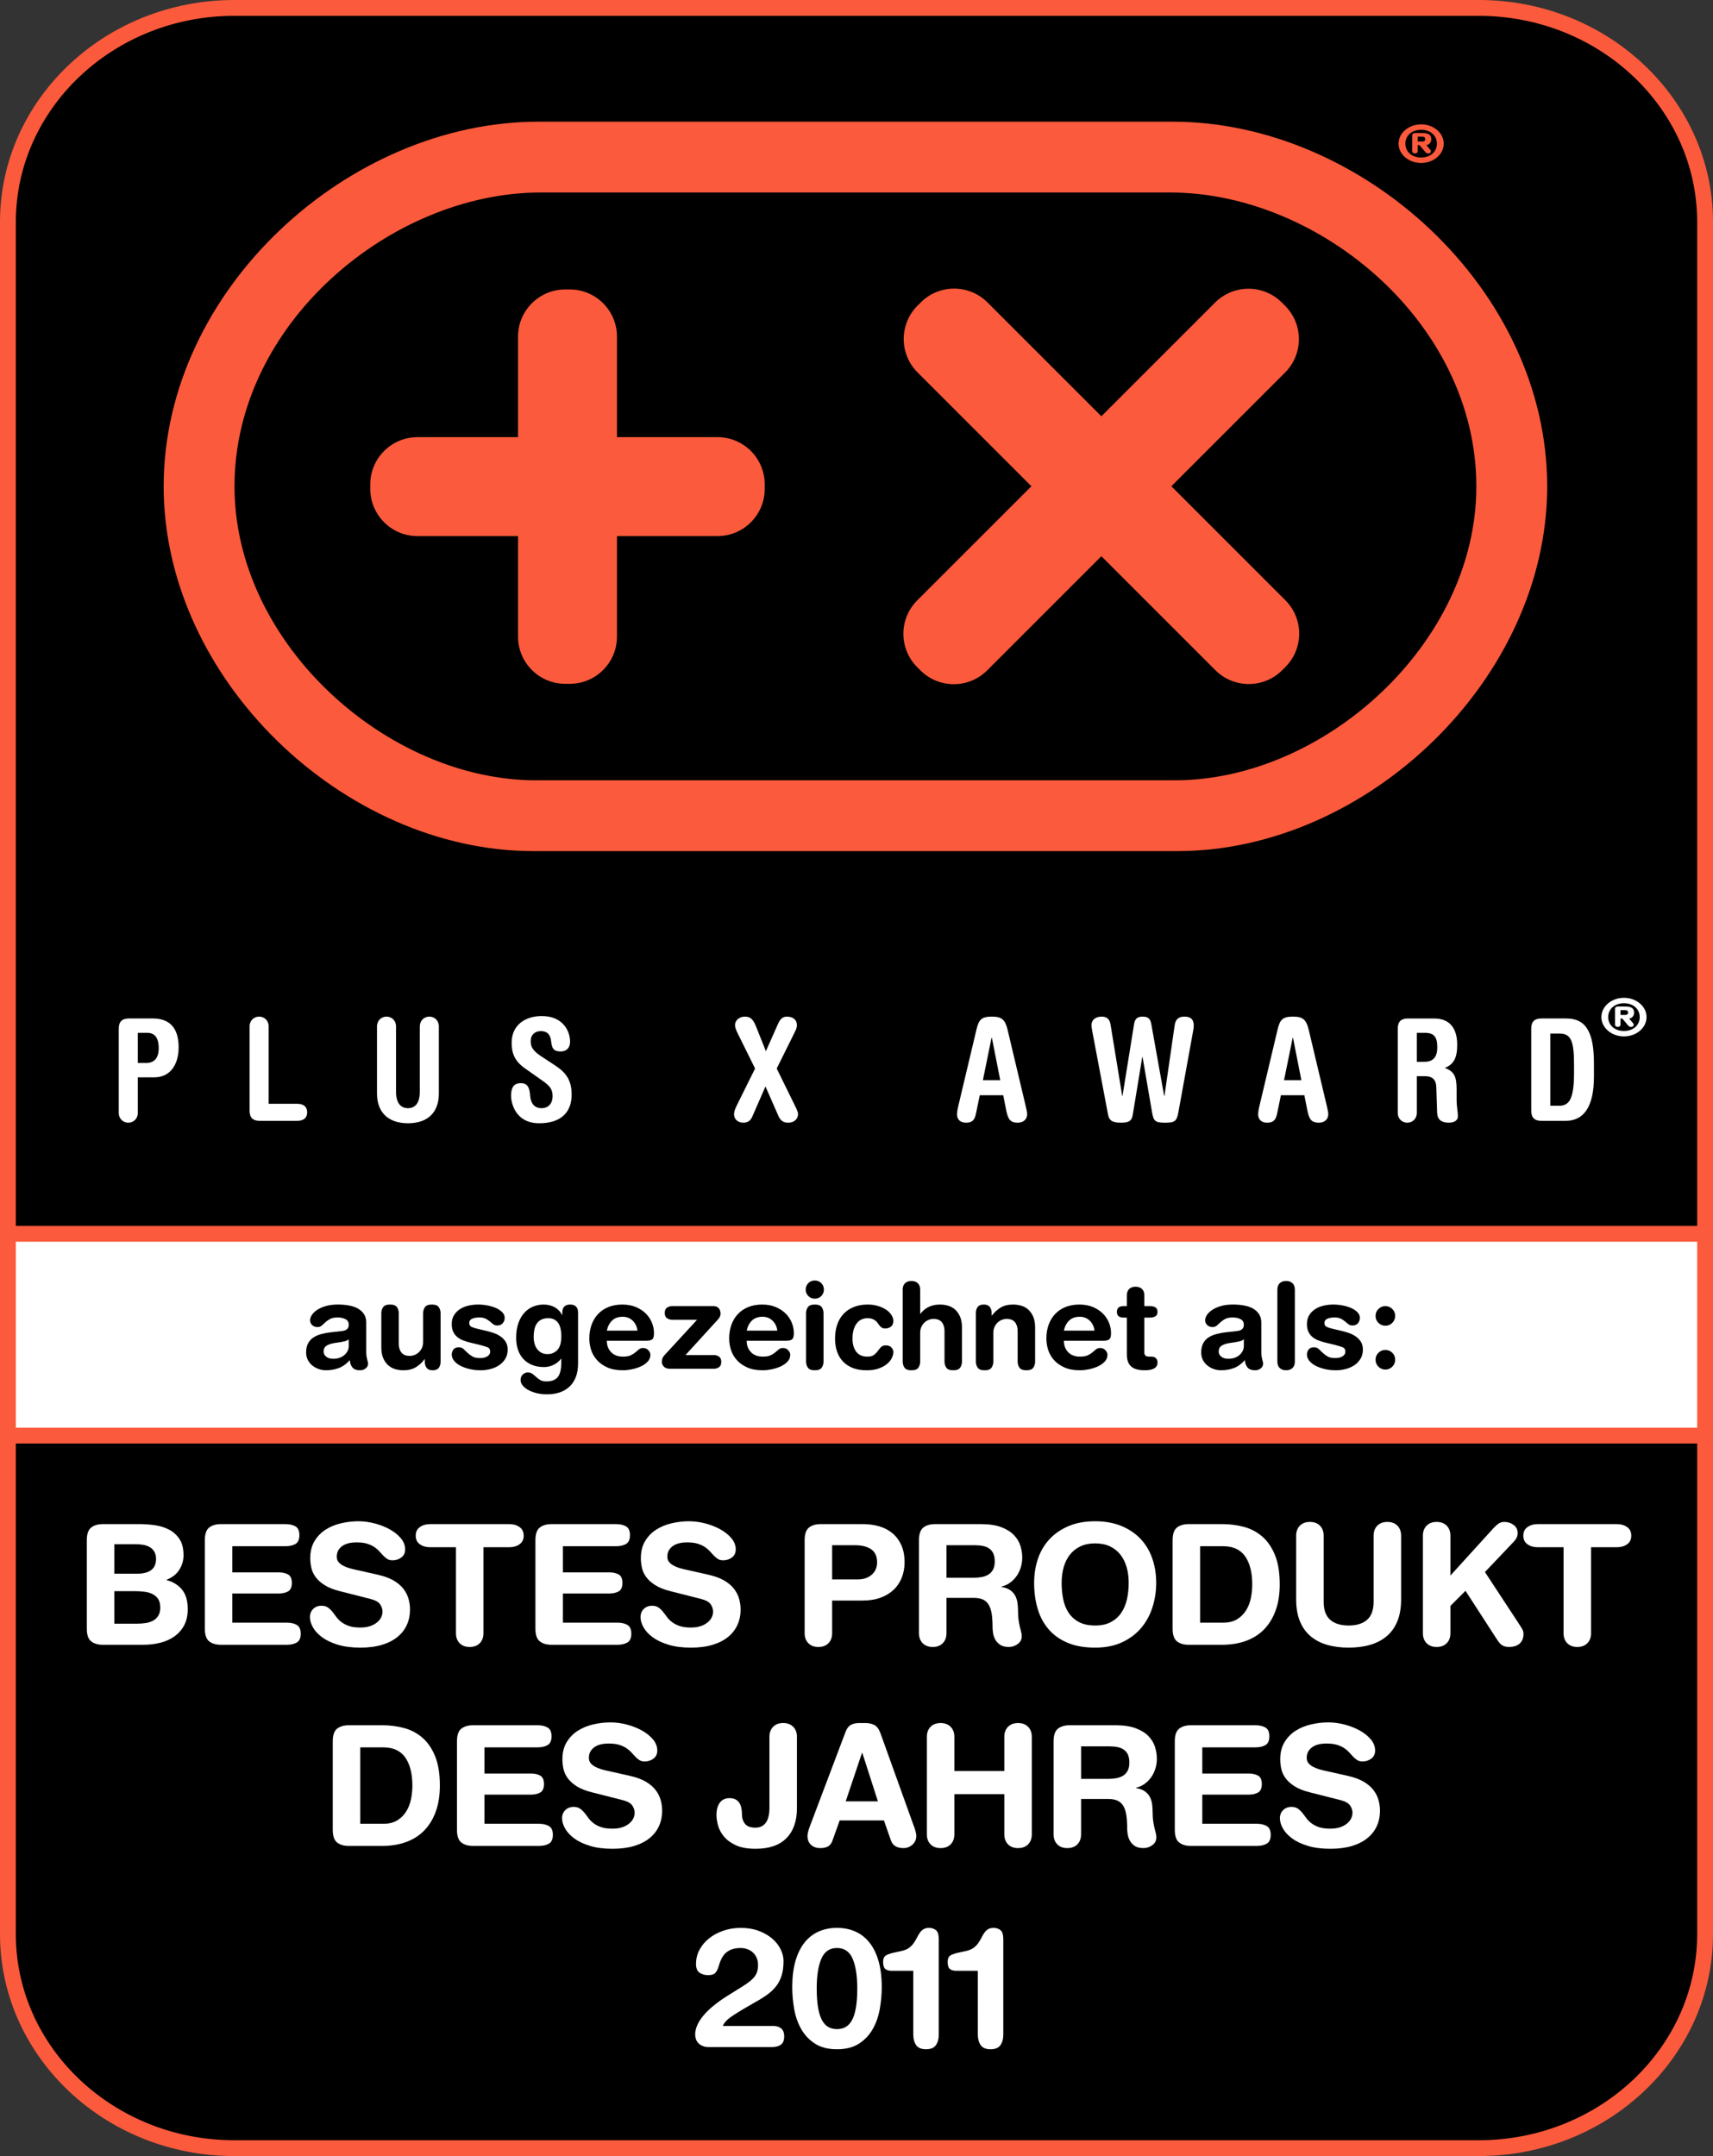 <?xml version="1.0" encoding="utf-8"?>
<!-- Generator: Adobe Illustrator 16.2.1, SVG Export Plug-In . SVG Version: 6.00 Build 0)  -->
<!DOCTYPE svg PUBLIC "-//W3C//DTD SVG 1.1//EN" "http://www.w3.org/Graphics/SVG/1.1/DTD/svg11.dtd">
<svg version="1.1" id="Frame" xmlns="http://www.w3.org/2000/svg" xmlns:xlink="http://www.w3.org/1999/xlink" x="0px" y="0px"
	 width="510.236px" height="642.305px" viewBox="0 0 510.236 642.305" enable-background="new 0 0 510.236 642.305"
	 xml:space="preserve">
<rect x="0" y="0" width="510.236" height="642.305" fill="#333333" stroke="none"/>
<g>
	<g>
		<path id="SVGID_1_" d="M2.36,66.118C2.36,30.904,32.537,2.36,69.76,2.36h370.713c37.228,0,67.405,28.544,67.405,63.758V576.19
			c0,35.213-30.179,63.756-67.405,63.756H69.76c-37.223,0-67.399-28.543-67.399-63.756V66.118L2.36,66.118z"/>
	</g>
</g>
<g>
	<polygon fill="#FFFFFF" points="2.36,367.56 507.878,367.56 507.878,427.67 2.36,427.67 	"/>
</g>
<path fill="#FC5A3C" d="M440.472,0H69.76C31.295,0,0,29.66,0,66.118V576.19c0,36.457,31.294,66.115,69.76,66.115h370.713
	c38.468,0,69.765-29.658,69.765-66.115V66.118C510.237,29.66,478.94,0,440.472,0z M4.719,369.918h500.799v55.396H4.719V369.918z
	 M505.518,576.19c0,33.854-29.179,61.396-65.046,61.396H69.76c-35.864,0-65.042-27.543-65.042-61.396V430.03h500.8L505.518,576.19
	L505.518,576.19z M4.719,365.202V66.118c0-33.856,29.177-61.399,65.042-61.399h370.712c35.867,0,65.046,27.543,65.046,61.399
	v299.083H4.719L4.719,365.202z"/>
<path fill="#FC5A3C" d="M349.295,36.252H160.302c-56.349,0-111.553,49.842-111.553,108.65c0,57.489,53.709,108.649,110.146,108.649
	h191.806c56.348,0,110.146-51.16,110.146-108.649C460.846,86.094,405.642,36.252,349.295,36.252z M349.995,232.454H159.596
	c-44.124,0-89.748-40.613-89.748-87.551c0-48.787,46.941-87.553,91.154-87.553h187.591c44.212,0,91.154,38.766,91.154,87.553
	C439.748,191.841,394.213,232.454,349.995,232.454z"/>
<path fill="#FC5A3C" d="M154.297,100.292c0-7.766,6.298-14.062,14.062-14.062h1.352c7.771,0,14.062,6.297,14.062,14.062v29.94h29.94
	c7.766,0,14.062,6.293,14.062,14.062v1.352c0,7.765-6.297,14.062-14.062,14.062h-29.94v29.941c0,7.765-6.293,14.062-14.062,14.062
	h-1.352c-7.765,0-14.062-6.298-14.062-14.062v-29.941H124.36c-7.771,0-14.067-6.297-14.067-14.062v-1.352
	c0-7.77,6.298-14.062,14.067-14.062h29.937V100.292L154.297,100.292z"/>
<path fill="#FC5A3C" d="M273.298,110.94c-5.488-5.494-5.488-14.396,0-19.891l0.952-0.947c5.489-5.495,14.396-5.495,19.892,0
	l33.911,33.911l33.874-33.874c5.494-5.495,14.4-5.495,19.891,0l0.952,0.947c5.494,5.494,5.494,14.396,0,19.891l-33.874,33.879
	l33.963,33.963c5.494,5.494,5.494,14.396,0,19.891l-0.947,0.952c-5.493,5.489-14.396,5.489-19.892,0l-33.967-33.968l-34.01,34.01
	c-5.488,5.493-14.396,5.493-19.891,0l-0.947-0.948c-5.494-5.493-5.494-14.396,0-19.891l34.01-34.009L273.298,110.94L273.298,110.94z
	"/>
<g>
	<path fill="#FFFFFF" d="M35.375,331.532c0,1.777,1.314,2.926,2.837,2.926c1.528,0,2.837-1.147,2.837-2.926v-10.589h4.914
		c4.96,0,7.245-4.105,7.245-8.936c0-6.098-2.967-8.596-7.709-8.596h-7.073c-2.075,0-3.051,0.929-3.051,3.046V331.532L35.375,331.532
		z M41.05,307.688h2.843c2.117,0,3.386,1.398,3.386,4.575c0,2.665-1.144,4.402-3.683,4.402H41.05V307.688L41.05,307.688z"/>
	<path fill="#FFFFFF" d="M80.023,328.823V305.78c0-1.779-1.313-2.921-2.837-2.921c-1.528,0-2.844,1.142-2.844,2.921v25.073
		c0,2.119,0.977,3.054,3.053,3.054h11.141c2.118,0,2.964-1.103,2.964-2.541c0-1.439-0.846-2.541-2.964-2.541h-8.513V328.823z"/>
	<path fill="#FFFFFF" d="M112.295,325.815c0,5.336,3.136,8.809,9.232,8.809c6.103,0,9.189-3.473,9.189-8.809V305.78
		c0-1.779-1.31-2.921-2.832-2.921c-1.527,0-2.838,1.142-2.838,2.921v19.487c0,3.344-1.397,4.866-3.521,4.866
		c-2.159,0-3.559-1.522-3.559-4.866V305.78c0-1.779-1.31-2.921-2.837-2.921c-1.522,0-2.838,1.142-2.838,2.921v20.035H112.295z"/>
	<path fill="#FFFFFF" d="M161.718,322.047c2.076,1.482,2.88,2.453,2.88,4.527c0,1.951-1.06,3.559-3.303,3.559
		c-2.289,0-3.26-1.69-3.39-3.768c-0.168-2.711-1.018-3.686-2.796-3.686c-2.41,0-2.88,1.82-2.88,3.854c0,1.482,0.934,8.09,8.388,8.09
		c6.521,0,9.655-3.301,9.655-8.555c0-4.449-1.862-6.65-4.955-8.684l-4.194-2.754c-2.796-1.862-3.046-3.13-3.046-4.528
		c0-1.82,1.269-2.926,3.004-2.926c1.612,0,2.796,0.72,3.052,2.838c0.256,2.159,0.596,3.219,2.88,3.219
		c1.611,0,2.796-0.971,2.796-2.88c0-3.135-2.076-7.663-8.43-7.663c-4.83,0-8.978,2.583-8.978,7.96c0,3.094,0.888,5.425,3.854,7.543
		L161.718,322.047L161.718,322.047z"/>
	<path fill="#FFFFFF" d="M219.532,329.163c-0.636,1.314-0.892,2.033-0.892,2.754c0,1.564,1.188,2.541,2.801,2.541
		c1.268,0,2.117-0.596,2.624-1.778l3.938-9.022l3.813,8.684c0.595,1.397,1.396,2.119,2.963,2.119c1.908,0,2.926-1.232,2.926-2.588
		c0-0.423-0.256-1.101-0.511-1.648l-5.843-11.903l5.545-11.183c0.34-0.679,0.47-1.269,0.47-1.779c0-1.565-1.189-2.498-2.968-2.498
		c-1.186,0-1.946,0.594-2.624,2.075l-3.646,8.216l-3.005-7.537c-0.934-2.29-1.909-2.754-3.26-2.754c-1.57,0-2.926,1.017-2.926,2.54
		c0,0.511,0.172,1.147,0.678,2.206l5.294,10.714L219.532,329.163L219.532,329.163z"/>
	<path fill="#FFFFFF" d="M298.822,326.284l0.893,4.486c0.549,2.836,1.355,3.688,3.428,3.688c1.396,0,2.796-0.721,2.796-2.629
		c0-0.465-0.209-1.397-0.423-2.328l-5.378-22.663c-0.721-3.093-1.778-3.979-4.658-3.979c-3.176,0-3.938,0.887-4.662,3.979
		l-5.42,22.831c-0.209,0.851-0.339,1.82-0.339,2.332c0,1.48,0.976,2.457,2.67,2.457c1.819,0,2.582-0.762,2.963-2.672l1.143-5.502
		H298.822L298.822,326.284z M292.766,321.792l2.582-12.664h0.089l2.498,12.664H292.766L292.766,321.792z"/>
	<path fill="#FFFFFF" d="M340.239,314.887h0.083l2.796,16.264c0.465,2.754,0.847,3.307,3.854,3.307c2.922,0,3.516-0.381,4.021-3.094
		l4.323-23.848c0.167-0.845,0.251-1.439,0.251-2.033c0-1.779-0.887-2.624-2.754-2.624c-1.565,0-2.624,0.594-2.921,2.54
		l-3.047,21.094h-0.088l-3.813-21.303c-0.251-1.528-0.804-2.331-2.582-2.331c-1.777,0-2.331,0.803-2.582,2.331l-3.432,21.303h-0.084
		l-3.474-21.261c-0.215-1.398-0.893-2.373-2.63-2.373c-1.944,0-3.047,1.059-3.047,2.498c0,0.511,0.126,1.23,0.298,2.201
		l4.616,24.399c0.297,1.607,1.018,2.5,3.726,2.5c2.373,0,3.307-0.381,3.646-2.332L340.239,314.887L340.239,314.887z"/>
	<path fill="#FFFFFF" d="M388.519,326.284l0.887,4.486c0.554,2.836,1.356,3.688,3.433,3.688c1.397,0,2.796-0.721,2.796-2.629
		c0-0.465-0.213-1.397-0.422-2.328l-5.384-22.663c-0.72-3.093-1.778-3.979-4.657-3.979c-3.178,0-3.938,0.887-4.658,3.979
		l-5.424,22.831c-0.209,0.851-0.335,1.82-0.335,2.332c0,1.48,0.971,2.457,2.666,2.457c1.819,0,2.582-0.762,2.968-2.672l1.143-5.502
		H388.519L388.519,326.284z M382.463,321.792l2.583-12.664h0.083l2.499,12.664H382.463L382.463,321.792z"/>
	<path fill="#FFFFFF" d="M416.338,331.532c0,1.777,1.31,2.926,2.837,2.926c1.522,0,2.838-1.147,2.838-2.926v-10.928h2.457
		c2.201,0,3.26,1.059,3.344,3.176l0.255,7.797c0.084,1.988,1.356,2.881,3.476,2.881c1.902,0,2.707-0.934,2.707-1.821
		c0-1.527-0.382-3.052-0.382-4.746v-3.261c0-3.556-0.506-5.423-3.516-6.478c2.587-1.063,3.688-2.884,3.688-6.906
		c0-4.318-1.737-7.834-6.864-7.834h-7.793c-2.075,0-3.046,0.929-3.046,3.046L416.338,331.532L416.338,331.532z M422.012,307.688
		h2.457c2.707,0,3.641,1.269,3.641,4.319c0,3.302-1.611,4.319-3.896,4.319h-2.201L422.012,307.688L422.012,307.688z"/>
	<path fill="#FFFFFF" d="M461.771,307.897h2.795c3.516,0,4.277,2.587,4.277,9.279v2.457c0,7.875-1.481,9.78-4.444,9.78h-2.628
		V307.897L461.771,307.897z M456.095,330.853c0,2.119,0.976,3.054,3.052,3.054h7.156c5.383,0,8.471-4.064,8.471-13.214v-3.938
		c0-9.237-2.368-13.342-8.215-13.342h-7.412c-2.076,0-3.052,0.929-3.052,3.046V330.853L456.095,330.853z"/>
	<g>
		<path fill="#FFFFFF" d="M483.715,297.253c3.715,0,6.729,2.577,6.729,5.749s-3.015,5.75-6.729,5.75
			c-3.711,0-6.726-2.578-6.726-5.75S480.004,297.253,483.715,297.253z M483.715,307.136c2.729,0,4.694-1.682,4.694-4.134
			c0-2.457-1.965-4.133-4.694-4.133c-2.731,0-4.69,1.676-4.69,4.133C479.024,305.455,480.983,307.136,483.715,307.136z
			 M481.058,300.532c0-0.46,0.39-0.688,0.815-0.688h2.254c1.62,0,2.604,0.414,2.604,1.844c0,1.129-0.841,1.695-1.48,1.742
			l1.229,1.448c0.069,0.074,0.146,0.242,0.146,0.396c0,0.334-0.271,0.641-0.842,0.641c-0.408,0-0.59-0.14-0.909-0.521l-1.658-1.964
			h-0.539v1.783c0,0.474-0.371,0.701-0.804,0.701c-0.428,0-0.816-0.228-0.816-0.701V300.532L481.058,300.532z M482.678,302.362
			h1.306c0.515,0,0.947-0.107,0.947-0.72c0-0.608-0.434-0.729-0.947-0.729h-1.306V302.362z"/>
	</g>
</g>
<g>
	<path fill="#FC5A3C" d="M423.303,37.048c3.716,0,6.729,2.577,6.729,5.75c0,3.172-3.014,5.749-6.729,5.749
		c-3.711,0-6.726-2.577-6.726-5.749C416.578,39.625,419.593,37.048,423.303,37.048z M423.303,46.931
		c2.729,0,4.694-1.681,4.694-4.133c0-2.457-1.965-4.134-4.694-4.134c-2.73,0-4.69,1.677-4.69,4.134
		C418.613,45.25,420.573,46.931,423.303,46.931z M420.647,40.328c0-0.46,0.39-0.688,0.817-0.688h2.252
		c1.621,0,2.604,0.413,2.604,1.844c0,1.128-0.841,1.695-1.48,1.741l1.229,1.449c0.07,0.074,0.146,0.241,0.146,0.395
		c0,0.334-0.271,0.641-0.842,0.641c-0.407,0-0.59-0.139-0.909-0.52l-1.658-1.965h-0.538v1.783c0,0.474-0.372,0.701-0.804,0.701
		c-0.429,0-0.817-0.228-0.817-0.701V40.328L420.647,40.328z M422.268,42.157h1.305c0.517,0,0.947-0.106,0.947-0.72
		c0-0.608-0.432-0.729-0.947-0.729h-1.305V42.157z"/>
</g>
<g>
	<path d="M109.086,402.72c0,0.547,0.032,0.997,0.094,1.354c0.056,0.357,0.115,0.66,0.177,0.91c0.061,0.25,0.12,0.465,0.176,0.641
		c0.061,0.183,0.094,0.377,0.094,0.59c0,0.595-0.242,1.078-0.716,1.445c-0.474,0.365-1.021,0.551-1.639,0.551
		c-1.12,0-1.904-0.301-2.355-0.91c-0.45-0.604-0.69-1.311-0.715-2.12c-1.021,1.144-2.122,1.932-3.297,2.373
		c-1.18,0.44-2.457,0.657-3.836,0.657c-0.734,0-1.454-0.125-2.155-0.375c-0.701-0.246-1.333-0.6-1.891-1.049
		c-0.562-0.451-1.008-1.004-1.337-1.658c-0.335-0.655-0.502-1.397-0.502-2.229c0-1.071,0.189-1.969,0.57-2.692
		c0.382-0.725,0.905-1.31,1.569-1.75c0.664-0.438,1.44-0.775,2.318-1.015c0.877-0.239,1.819-0.418,2.817-0.537l3.172-0.354
		c0.312-0.022,0.604-0.073,0.878-0.145c0.271-0.07,0.512-0.182,0.712-0.32c0.203-0.145,0.361-0.33,0.481-0.553
		c0.116-0.227,0.177-0.529,0.177-0.91c0-0.762-0.324-1.309-0.979-1.641c-0.654-0.33-1.421-0.498-2.299-0.498
		c-0.976,0-1.736,0.148-2.284,0.445c-0.548,0.295-1.013,0.621-1.389,0.979c-0.382,0.357-0.738,0.688-1.073,0.98
		c-0.334,0.301-0.763,0.445-1.281,0.445c-0.669,0-1.203-0.195-1.607-0.586c-0.402-0.396-0.604-0.863-0.604-1.412
		c0-0.519,0.177-1.058,0.534-1.601c0.356-0.547,0.882-1.053,1.588-1.519c0.697-0.465,1.564-0.846,2.601-1.143
		s2.222-0.445,3.549-0.445c1.235,0,2.379,0.103,3.428,0.306c1.045,0.2,1.937,0.521,2.676,0.963c0.733,0.44,1.31,0.998,1.728,1.677
		c0.418,0.678,0.622,1.479,0.622,2.407L109.086,402.72L109.086,402.72z M103.88,398.976c-0.282,0.26-0.654,0.45-1.104,0.571
		c-0.45,0.115-0.831,0.199-1.144,0.246l-1.89,0.287c-1.092,0.168-1.923,0.441-2.494,0.822s-0.858,0.961-0.858,1.746
		c0,0.594,0.256,1.1,0.771,1.514c0.511,0.418,1.217,0.627,2.117,0.627c0.716,0,1.355-0.106,1.928-0.319
		c0.571-0.22,1.054-0.503,1.444-0.859c0.395-0.356,0.696-0.762,0.91-1.213c0.214-0.448,0.319-0.914,0.319-1.388L103.88,398.976
		L103.88,398.976z"/>
	<path d="M131.239,405.608c0,0.783-0.186,1.416-0.553,1.889c-0.371,0.479-0.972,0.715-1.803,0.715c-0.83,0-1.436-0.235-1.802-0.715
		c-0.367-0.473-0.553-1.104-0.553-1.889v-0.68h-0.069c-0.738,0.977-1.603,1.77-2.587,2.373c-0.989,0.609-2.229,0.91-3.729,0.91
		c-0.785,0-1.569-0.105-2.354-0.32c-0.785-0.213-1.485-0.59-2.104-1.123s-1.124-1.234-1.516-2.104
		c-0.395-0.869-0.59-1.97-0.59-3.304v-10.127c0-0.687,0.183-1.295,0.534-1.819c0.357-0.521,1.05-0.783,2.071-0.783
		c1.021,0,1.709,0.264,2.065,0.783c0.358,0.524,0.534,1.135,0.534,1.819v9.097c0,1.067,0.265,1.938,0.785,2.602
		c0.524,0.668,1.355,0.998,2.499,0.998c0.45,0,0.914-0.088,1.393-0.264c0.475-0.183,0.901-0.447,1.282-0.806
		s0.688-0.789,0.929-1.301c0.236-0.511,0.357-1.091,0.357-1.729v-8.597c0-0.687,0.177-1.295,0.534-1.819
		c0.356-0.521,1.045-0.783,2.065-0.783c1.021,0,1.715,0.264,2.071,0.783c0.354,0.524,0.534,1.135,0.534,1.819v14.374H131.239z"/>
	<path d="M134.555,394.442c0-1.068,0.235-1.971,0.715-2.705c0.474-0.738,1.087-1.338,1.834-1.801c0.748-0.465,1.589-0.799,2.518-1
		c0.924-0.203,1.839-0.305,2.744-0.305c0.999,0,1.975,0.096,2.927,0.287c0.947,0.188,1.803,0.455,2.549,0.803
		c0.748,0.344,1.348,0.762,1.803,1.246c0.451,0.486,0.679,1.029,0.679,1.625c0,0.615-0.19,1.154-0.571,1.604
		c-0.381,0.451-0.915,0.678-1.606,0.678c-0.496,0-0.91-0.125-1.23-0.375c-0.319-0.252-0.653-0.524-0.998-0.821
		c-0.344-0.298-0.753-0.57-1.23-0.82c-0.475-0.246-1.119-0.371-1.928-0.371c-0.9,0-1.626,0.132-2.174,0.392
		c-0.548,0.262-0.82,0.666-0.82,1.215c0,0.617,0.265,1.029,0.783,1.244c0.525,0.219,1.189,0.418,1.997,0.606l2.18,0.502
		c0.732,0.162,1.489,0.382,2.266,0.642c0.771,0.26,1.468,0.604,2.085,1.037c0.618,0.426,1.129,0.955,1.533,1.582
		c0.404,0.633,0.607,1.397,0.607,2.305c0,1.068-0.231,1.992-0.695,2.764c-0.465,0.77-1.078,1.416-1.84,1.926
		c-0.763,0.512-1.62,0.893-2.582,1.139c-0.967,0.25-1.938,0.375-2.907,0.375c-1.188,0-2.309-0.125-3.354-0.375
		c-1.05-0.246-1.965-0.58-2.75-0.998c-0.783-0.414-1.401-0.909-1.853-1.477c-0.45-0.572-0.678-1.18-0.678-1.822
		c0-0.569,0.167-1.076,0.501-1.518c0.33-0.438,0.863-0.66,1.603-0.66c0.571,0,1.035,0.168,1.395,0.502
		c0.353,0.334,0.741,0.701,1.155,1.105c0.418,0.404,0.905,0.771,1.463,1.105s1.328,0.502,2.304,0.502
		c0.925,0,1.663-0.183,2.211-0.539c0.543-0.354,0.816-0.81,0.816-1.353c0-0.668-0.265-1.108-0.799-1.323
		c-0.538-0.214-1.268-0.437-2.195-0.679l-3.065-0.748c-0.762-0.188-1.468-0.412-2.122-0.678c-0.655-0.261-1.227-0.604-1.714-1.031
		c-0.487-0.433-0.868-0.946-1.144-1.556C134.689,396.069,134.555,395.325,134.555,394.442z"/>
	<path d="M172.181,406.215c0,1.57-0.231,2.931-0.691,4.082c-0.465,1.156-1.11,2.104-1.928,2.855
		c-0.822,0.748-1.797,1.307-2.926,1.678c-1.129,0.367-2.373,0.553-3.729,0.553c-0.998,0-1.964-0.106-2.902-0.319
		c-0.941-0.219-1.772-0.517-2.498-0.894c-0.725-0.381-1.313-0.836-1.765-1.354c-0.455-0.524-0.679-1.104-0.679-1.752
		c0-0.642,0.214-1.17,0.642-1.582c0.427-0.418,0.929-0.627,1.5-0.627c0.543,0,1.003,0.14,1.369,0.412
		c0.372,0.271,0.739,0.58,1.105,0.924c0.371,0.345,0.784,0.656,1.25,0.931c0.464,0.272,1.062,0.407,1.802,0.407
		c1.593,0,2.734-0.44,3.423-1.317c0.691-0.877,1.035-2.34,1.035-4.39v-1.067h-0.069c-0.479,0.69-1.175,1.276-2.09,1.766
		c-0.915,0.486-1.896,0.732-2.94,0.732c-1.379,0-2.586-0.213-3.621-0.646c-1.031-0.429-1.899-1.021-2.602-1.782
		c-0.701-0.759-1.229-1.679-1.588-2.746c-0.358-1.066-0.534-2.246-0.534-3.529c0-1.689,0.218-3.152,0.659-4.389
		c0.437-1.232,1.035-2.265,1.783-3.086c0.748-0.816,1.616-1.431,2.601-1.835c0.989-0.403,2.029-0.606,3.121-0.606
		c1.286,0,2.405,0.272,3.354,0.82c0.951,0.549,1.668,1.311,2.142,2.284h0.074v-0.646c0-1.641,0.779-2.461,2.35-2.461
		s2.354,0.82,2.354,2.461L172.181,406.215L172.181,406.215z M158.95,398.368c0,0.594,0.078,1.188,0.231,1.783
		c0.152,0.594,0.398,1.137,0.729,1.625c0.334,0.488,0.762,0.877,1.286,1.174c0.521,0.299,1.152,0.447,1.891,0.447
		c1.165,0,2.142-0.41,2.927-1.23c0.784-0.817,1.175-2.156,1.175-4.014c0-1.898-0.339-3.287-1.018-4.156
		c-0.679-0.863-1.621-1.299-2.833-1.299c-0.836,0-1.537,0.145-2.104,0.426c-0.571,0.287-1.026,0.688-1.355,1.199
		c-0.335,0.51-0.57,1.109-0.716,1.797C159.02,396.812,158.95,397.56,158.95,398.368z"/>
	<path d="M180.745,399.403c0,1.379,0.418,2.512,1.263,3.404c0.847,0.891,2.029,1.338,3.549,1.338c0.976,0,1.741-0.131,2.304-0.391
		c0.558-0.26,1.021-0.553,1.389-0.873c0.372-0.32,0.721-0.617,1.056-0.893c0.328-0.273,0.761-0.412,1.28-0.412
		c0.618,0,1.129,0.223,1.532,0.664c0.404,0.436,0.609,0.896,0.609,1.368c0,0.785-0.279,1.468-0.837,2.054
		c-0.562,0.58-1.249,1.059-2.071,1.426c-0.821,0.367-1.704,0.65-2.656,0.84c-0.952,0.188-1.82,0.283-2.604,0.283
		c-1.829,0-3.376-0.277-4.636-0.84c-1.263-0.558-2.294-1.287-3.102-2.191c-0.809-0.902-1.395-1.914-1.751-3.033
		c-0.354-1.115-0.534-2.242-0.534-3.385c0-1.523,0.229-2.902,0.678-4.139c0.45-1.234,1.102-2.301,1.946-3.193
		c0.841-0.891,1.871-1.578,3.083-2.066c1.213-0.486,2.592-0.732,4.139-0.732c1.495,0,2.828,0.246,3.994,0.732
		c1.165,0.488,2.149,1.129,2.963,1.928c0.809,0.795,1.416,1.705,1.834,2.726c0.418,1.024,0.622,2.069,0.622,3.14
		c0,0.905-0.156,1.504-0.479,1.803c-0.32,0.297-0.924,0.445-1.802,0.445h-11.769V399.403z M189.875,396.407
		c-0.144-1.211-0.622-2.205-1.431-2.977c-0.808-0.773-1.792-1.158-2.958-1.158c-1.311,0-2.354,0.367-3.14,1.102
		c-0.784,0.74-1.318,1.746-1.603,3.033H189.875z"/>
	<path d="M207.634,393.161h-7.522c-0.479,0-0.947-0.146-1.411-0.443c-0.465-0.297-0.697-0.825-0.697-1.588
		c0-0.762,0.232-1.291,0.697-1.588c0.464-0.299,0.934-0.446,1.411-0.446h12.377c0.688,0,1.217,0.209,1.584,0.627
		c0.371,0.414,0.553,0.967,0.553,1.657c0,0.283-0.069,0.58-0.214,0.894c-0.14,0.308-0.344,0.595-0.604,0.853l-9.633,10.561h8.56
		c0.479,0,0.947,0.148,1.412,0.445c0.464,0.299,0.69,0.828,0.69,1.584c0,0.762-0.228,1.291-0.69,1.588
		c-0.465,0.299-0.935,0.447-1.412,0.447h-13.27c-0.762,0-1.337-0.209-1.728-0.623c-0.396-0.418-0.59-0.887-0.59-1.412
		c0-0.785,0.228-1.412,0.679-1.891L207.634,393.161z"/>
	<path d="M222.403,399.403c0,1.379,0.418,2.512,1.264,3.404c0.846,0.891,2.029,1.338,3.548,1.338c0.977,0,1.741-0.131,2.305-0.391
		c0.557-0.26,1.021-0.553,1.389-0.873c0.371-0.32,0.72-0.617,1.054-0.893c0.33-0.273,0.763-0.412,1.282-0.412
		c0.617,0,1.128,0.223,1.532,0.664c0.404,0.436,0.607,0.896,0.607,1.368c0,0.785-0.277,1.468-0.836,2.054
		c-0.562,0.58-1.249,1.059-2.07,1.426c-0.822,0.367-1.704,0.65-2.656,0.84c-0.952,0.188-1.82,0.283-2.605,0.283
		c-1.829,0-3.376-0.277-4.635-0.84c-1.264-0.558-2.294-1.287-3.103-2.191c-0.809-0.902-1.395-1.914-1.751-3.033
		c-0.354-1.115-0.534-2.242-0.534-3.385c0-1.523,0.228-2.902,0.679-4.139c0.45-1.234,1.102-2.301,1.945-3.193
		c0.841-0.891,1.872-1.578,3.084-2.066c1.212-0.486,2.592-0.732,4.138-0.732c1.496,0,2.828,0.246,3.994,0.732
		c1.166,0.488,2.15,1.129,2.963,1.928c0.81,0.795,1.417,1.705,1.835,2.726c0.418,1.024,0.622,2.069,0.622,3.14
		c0,0.905-0.158,1.504-0.479,1.803c-0.32,0.297-0.925,0.445-1.803,0.445h-11.769V399.403z M231.533,396.407
		c-0.145-1.211-0.623-2.205-1.431-2.977c-0.81-0.773-1.793-1.158-2.958-1.158c-1.311,0-2.354,0.367-3.141,1.102
		c-0.784,0.74-1.318,1.746-1.603,3.033H231.533z"/>
	<path d="M239.986,384.172c0-0.758,0.26-1.401,0.785-1.924c0.52-0.522,1.16-0.783,1.922-0.783s1.403,0.261,1.928,0.783
		c0.524,0.521,0.785,1.166,0.785,1.924c0,0.763-0.261,1.406-0.785,1.929c-0.523,0.522-1.166,0.782-1.928,0.782
		s-1.402-0.26-1.922-0.782C240.245,385.579,239.986,384.935,239.986,384.172z M240.092,391.235c0-0.686,0.178-1.295,0.534-1.82
		c0.357-0.52,1.045-0.783,2.066-0.783s1.714,0.265,2.071,0.783c0.357,0.525,0.533,1.135,0.533,1.82v14.373
		c0,0.691-0.176,1.295-0.533,1.82c-0.357,0.523-1.05,0.783-2.071,0.783s-1.709-0.26-2.066-0.783
		c-0.356-0.525-0.534-1.129-0.534-1.82V391.235z"/>
	<path d="M248.726,398.793c0-1.494,0.204-2.869,0.622-4.119c0.418-1.243,1.035-2.313,1.854-3.207
		c0.821-0.891,1.844-1.588,3.069-2.084c1.227-0.502,2.633-0.752,4.227-0.752c1.091,0,2.104,0.144,3.032,0.433
		c0.924,0.283,1.728,0.649,2.405,1.104c0.679,0.449,1.208,0.976,1.589,1.568c0.381,0.596,0.571,1.189,0.571,1.781
		c0,0.762-0.237,1.324-0.717,1.695c-0.474,0.367-1.045,0.553-1.709,0.553c-0.407,0-0.732-0.078-0.983-0.232
		c-0.246-0.158-0.47-0.344-0.659-0.57c-0.19-0.229-0.367-0.471-0.534-0.733c-0.167-0.26-0.381-0.502-0.641-0.729
		c-0.266-0.229-0.59-0.418-0.98-0.569c-0.395-0.152-0.899-0.231-1.519-0.231c-0.497,0-1.008,0.094-1.532,0.284s-0.999,0.521-1.426,1
		c-0.429,0.474-0.78,1.104-1.056,1.892c-0.272,0.785-0.407,1.76-0.407,2.92c0,1.645,0.376,2.945,1.124,3.906
		c0.746,0.967,1.834,1.444,3.265,1.444c0.901,0,1.574-0.172,2.011-0.517c0.441-0.344,0.817-0.729,1.124-1.161
		c0.312-0.429,0.627-0.812,0.947-1.156c0.32-0.344,0.827-0.517,1.514-0.517c0.669,0,1.198,0.199,1.589,0.604
		c0.396,0.404,0.59,0.869,0.59,1.396c0,0.565-0.162,1.174-0.482,1.813c-0.32,0.646-0.809,1.229-1.463,1.767
		c-0.654,0.539-1.478,0.975-2.479,1.324c-0.999,0.344-2.16,0.514-3.492,0.514c-1.615,0-3.015-0.23-4.193-0.695
		c-1.175-0.465-2.154-1.115-2.939-1.961c-0.785-0.844-1.37-1.844-1.746-2.994C248.916,401.405,248.726,400.151,248.726,398.793z"/>
	<path d="M268.876,384.209c0-0.854,0.237-1.506,0.711-1.94c0.479-0.44,1.105-0.664,1.892-0.664c0.784,0,1.416,0.224,1.89,0.664
		c0.479,0.437,0.715,1.086,0.715,1.94v7.17h0.07c0.265-0.334,0.571-0.668,0.929-0.998c0.357-0.334,0.771-0.631,1.249-0.893
		c0.475-0.264,1.019-0.469,1.621-0.627c0.608-0.152,1.277-0.23,2.016-0.23c0.784,0,1.569,0.105,2.354,0.324
		c0.784,0.213,1.486,0.586,2.104,1.119c0.618,0.539,1.124,1.244,1.52,2.123c0.391,0.879,0.585,1.975,0.585,3.281v10.129
		c0,0.691-0.176,1.295-0.534,1.82c-0.356,0.523-1.045,0.783-2.065,0.783c-1.026,0-1.715-0.26-2.071-0.783
		c-0.357-0.525-0.534-1.129-0.534-1.82v-9.094c0-1.068-0.26-1.938-0.784-2.605c-0.524-0.664-1.355-0.996-2.499-0.996
		c-0.45,0-0.915,0.088-1.389,0.269c-0.479,0.176-0.905,0.444-1.286,0.803c-0.381,0.354-0.688,0.789-0.924,1.302
		c-0.237,0.51-0.358,1.086-0.358,1.727v8.598c0,0.691-0.176,1.295-0.534,1.82c-0.356,0.523-1.049,0.783-2.069,0.783
		c-1.022,0-1.71-0.26-2.067-0.783c-0.356-0.525-0.534-1.129-0.534-1.82v-21.4H268.876z"/>
	<path d="M290.667,391.235c0-0.783,0.182-1.416,0.554-1.889c0.365-0.475,0.966-0.715,1.802-0.715c0.831,0,1.43,0.24,1.797,0.715
		c0.372,0.473,0.553,1.105,0.553,1.889v0.68h0.074c0.733-0.977,1.598-1.766,2.587-2.373c0.984-0.604,2.229-0.91,3.726-0.91
		c0.785,0,1.568,0.105,2.354,0.324c0.785,0.213,1.486,0.586,2.104,1.119c0.618,0.539,1.124,1.244,1.519,2.123
		c0.392,0.879,0.586,1.975,0.586,3.281v10.129c0,0.691-0.177,1.295-0.534,1.82c-0.357,0.523-1.045,0.783-2.066,0.783
		c-1.026,0-1.713-0.26-2.071-0.783c-0.356-0.525-0.534-1.129-0.534-1.82v-9.094c0-1.068-0.26-1.938-0.784-2.605
		c-0.524-0.664-1.355-0.996-2.498-0.996c-0.45,0-0.914,0.088-1.39,0.269c-0.478,0.176-0.905,0.444-1.286,0.803
		c-0.381,0.354-0.688,0.789-0.924,1.302c-0.237,0.51-0.357,1.086-0.357,1.727v8.598c0,0.691-0.177,1.295-0.533,1.82
		c-0.357,0.523-1.051,0.783-2.071,0.783c-1.022,0-1.709-0.26-2.067-0.783c-0.356-0.525-0.533-1.129-0.533-1.82v-14.375H290.667z"/>
	<path d="M316.884,399.403c0,1.379,0.418,2.512,1.263,3.404c0.846,0.891,2.03,1.338,3.549,1.338c0.976,0,1.741-0.131,2.303-0.391
		c0.559-0.26,1.022-0.553,1.39-0.873c0.372-0.32,0.72-0.617,1.055-0.893c0.33-0.273,0.762-0.412,1.281-0.412
		c0.618,0,1.129,0.223,1.533,0.664c0.402,0.436,0.607,0.896,0.607,1.368c0,0.785-0.278,1.468-0.836,2.054
		c-0.562,0.58-1.25,1.059-2.071,1.426s-1.704,0.65-2.655,0.84c-0.952,0.188-1.821,0.283-2.605,0.283c-1.83,0-3.377-0.277-4.635-0.84
		c-1.264-0.558-2.295-1.287-3.104-2.191c-0.809-0.902-1.394-1.914-1.751-3.033c-0.353-1.115-0.533-2.242-0.533-3.385
		c0-1.523,0.228-2.902,0.678-4.139c0.451-1.234,1.101-2.301,1.946-3.193c0.841-0.891,1.871-1.578,3.084-2.066
		c1.212-0.486,2.591-0.732,4.138-0.732c1.495,0,2.828,0.246,3.994,0.732c1.165,0.488,2.149,1.129,2.963,1.928
		c0.808,0.795,1.416,1.705,1.834,2.726c0.418,1.024,0.622,2.069,0.622,3.14c0,0.905-0.157,1.504-0.479,1.803
		c-0.32,0.297-0.925,0.445-1.802,0.445h-11.769V399.403z M326.013,396.407c-0.145-1.211-0.622-2.205-1.431-2.977
		c-0.809-0.773-1.793-1.158-2.959-1.158c-1.31,0-2.354,0.367-3.139,1.102c-0.785,0.74-1.319,1.746-1.603,3.033H326.013z"/>
	<path d="M335.645,392.522h-0.892c-0.738,0-1.269-0.145-1.589-0.432c-0.319-0.283-0.482-0.711-0.482-1.281
		c0-0.572,0.163-1,0.482-1.287c0.32-0.283,0.851-0.428,1.589-0.428h0.892v-3.172c0-0.859,0.237-1.504,0.711-1.945
		s1.105-0.66,1.89-0.66c0.785,0,1.417,0.219,1.892,0.66c0.479,0.441,0.715,1.086,0.715,1.945v3.172h1.57
		c0.762,0,1.342,0.131,1.746,0.395c0.403,0.262,0.607,0.701,0.607,1.32c0,0.617-0.204,1.059-0.607,1.318
		c-0.404,0.258-0.984,0.395-1.746,0.395h-1.57v10.41c0,0.809,0.451,1.213,1.355,1.213h0.748c0.571,0,1.018,0.156,1.338,0.463
		c0.319,0.312,0.482,0.738,0.482,1.287c0,1.547-1.264,2.316-3.78,2.316c-1.903,0-3.273-0.385-4.104-1.16
		c-0.831-0.771-1.245-1.932-1.245-3.475L335.645,392.522L335.645,392.522z"/>
	<path d="M375.697,402.72c0,0.547,0.027,0.997,0.088,1.354c0.062,0.357,0.121,0.66,0.182,0.91c0.056,0.25,0.115,0.465,0.177,0.641
		c0.061,0.183,0.088,0.377,0.088,0.59c0,0.595-0.236,1.078-0.71,1.445c-0.479,0.365-1.026,0.551-1.645,0.551
		c-1.114,0-1.899-0.301-2.354-0.91c-0.45-0.604-0.688-1.311-0.71-2.12c-1.022,1.144-2.123,1.932-3.302,2.373
		c-1.176,0.44-2.453,0.657-3.832,0.657c-0.738,0-1.458-0.125-2.159-0.375c-0.701-0.246-1.333-0.6-1.891-1.049
		c-0.558-0.451-1.003-1.004-1.337-1.658c-0.336-0.655-0.497-1.397-0.497-2.229c0-1.071,0.189-1.969,0.57-2.692
		c0.376-0.726,0.9-1.31,1.564-1.75c0.669-0.438,1.439-0.775,2.322-1.015c0.878-0.239,1.815-0.418,2.813-0.537l3.177-0.354
		c0.308-0.022,0.6-0.073,0.873-0.145c0.274-0.07,0.512-0.182,0.715-0.32c0.2-0.145,0.362-0.33,0.479-0.553
		c0.121-0.227,0.182-0.529,0.182-0.91c0-0.762-0.33-1.309-0.979-1.641c-0.654-0.33-1.421-0.498-2.304-0.498
		c-0.976,0-1.736,0.148-2.28,0.445c-0.548,0.295-1.013,0.621-1.394,0.979c-0.381,0.358-0.737,0.688-1.067,0.98
		c-0.335,0.301-0.763,0.445-1.286,0.445c-0.664,0-1.198-0.195-1.604-0.586c-0.403-0.396-0.607-0.863-0.607-1.412
		c0-0.519,0.177-1.058,0.534-1.601c0.356-0.547,0.887-1.053,1.588-1.519c0.701-0.465,1.569-0.846,2.604-1.143
		c1.031-0.297,2.216-0.445,3.548-0.445c1.235,0,2.378,0.103,3.424,0.306c1.045,0.2,1.937,0.521,2.675,0.963
		c0.738,0.44,1.313,0.998,1.731,1.677c0.414,0.678,0.623,1.479,0.623,2.407V402.72L375.697,402.72z M370.49,398.976
		c-0.288,0.26-0.654,0.45-1.104,0.571c-0.455,0.115-0.836,0.199-1.144,0.246l-1.891,0.287c-1.096,0.168-1.927,0.441-2.498,0.822
		s-0.854,0.961-0.854,1.746c0,0.594,0.256,1.1,0.767,1.514c0.512,0.418,1.217,0.627,2.123,0.627c0.715,0,1.354-0.106,1.927-0.319
		c0.571-0.22,1.05-0.503,1.444-0.859c0.391-0.356,0.696-0.762,0.91-1.213c0.214-0.448,0.32-0.914,0.32-1.388V398.976z"/>
	<path d="M380.475,384.209c0-0.854,0.237-1.506,0.715-1.94c0.474-0.44,1.105-0.664,1.891-0.664c0.786,0,1.412,0.224,1.891,0.664
		c0.475,0.437,0.711,1.086,0.711,1.94v21.398c0,0.857-0.236,1.504-0.711,1.945c-0.479,0.441-1.104,0.658-1.891,0.658
		c-0.785,0-1.417-0.217-1.891-0.658c-0.478-0.441-0.715-1.088-0.715-1.945V384.209z"/>
	<path d="M389.284,394.442c0-1.068,0.237-1.971,0.717-2.705c0.474-0.738,1.087-1.338,1.834-1.801c0.747-0.465,1.589-0.799,2.518-1
		c0.924-0.203,1.839-0.305,2.744-0.305c0.999,0,1.974,0.096,2.926,0.287c0.947,0.188,1.802,0.455,2.55,0.803
		c0.748,0.344,1.348,0.762,1.802,1.246c0.451,0.486,0.68,1.029,0.68,1.625c0,0.615-0.19,1.154-0.571,1.604
		c-0.381,0.451-0.915,0.678-1.607,0.678c-0.496,0-0.909-0.125-1.229-0.375c-0.32-0.252-0.655-0.524-0.998-0.821
		c-0.344-0.298-0.753-0.57-1.231-0.82c-0.474-0.246-1.118-0.371-1.927-0.371c-0.9,0-1.626,0.132-2.174,0.392
		c-0.548,0.262-0.822,0.666-0.822,1.215c0,0.617,0.266,1.029,0.785,1.244c0.524,0.219,1.189,0.418,1.997,0.606l2.178,0.502
		c0.734,0.162,1.491,0.382,2.268,0.642c0.771,0.26,1.468,0.604,2.085,1.037c0.618,0.426,1.129,0.955,1.533,1.582
		c0.402,0.633,0.607,1.397,0.607,2.305c0,1.068-0.231,1.992-0.697,2.764c-0.464,0.77-1.076,1.416-1.839,1.926
		c-0.762,0.512-1.621,0.893-2.582,1.139c-0.966,0.25-1.937,0.375-2.906,0.375c-1.188,0-2.309-0.125-3.354-0.375
		c-1.05-0.246-1.965-0.58-2.75-0.998c-0.785-0.414-1.402-0.909-1.853-1.477c-0.451-0.572-0.68-1.18-0.68-1.822
		c0-0.569,0.168-1.076,0.502-1.518c0.33-0.438,0.864-0.66,1.604-0.66c0.571,0,1.035,0.168,1.393,0.502
		c0.354,0.334,0.743,0.701,1.157,1.105c0.418,0.404,0.905,0.771,1.463,1.105s1.328,0.502,2.304,0.502
		c0.925,0,1.662-0.183,2.211-0.539c0.543-0.354,0.816-0.81,0.816-1.353c0-0.668-0.265-1.108-0.799-1.323
		c-0.539-0.214-1.268-0.437-2.196-0.679l-3.064-0.748c-0.763-0.188-1.468-0.412-2.122-0.678c-0.655-0.261-1.228-0.604-1.714-1.031
		c-0.488-0.433-0.868-0.946-1.144-1.556C389.42,396.069,389.284,395.325,389.284,394.442z"/>
	<path d="M409.724,392.021c0-0.808,0.283-1.5,0.854-2.065c0.571-0.57,1.26-0.859,2.066-0.859s1.5,0.289,2.071,0.859
		c0.57,0.565,0.854,1.26,0.854,2.065c0,0.81-0.283,1.498-0.854,2.069c-0.571,0.57-1.265,0.854-2.071,0.854s-1.495-0.282-2.066-0.854
		C410.008,393.519,409.724,392.829,409.724,392.021z M409.724,405.073c0-0.809,0.283-1.496,0.854-2.066
		c0.571-0.569,1.26-0.858,2.066-0.858s1.5,0.289,2.071,0.858c0.57,0.57,0.854,1.259,0.854,2.066c0,0.809-0.283,1.5-0.854,2.072
		c-0.571,0.566-1.265,0.854-2.071,0.854s-1.495-0.287-2.066-0.854C410.008,406.573,409.724,405.881,409.724,405.073z"/>
</g>
<g>
	<path fill="#FFFFFF" d="M25.859,458.833c0-1.828,0.432-3.088,1.298-3.77c0.864-0.684,2.029-1.021,3.495-1.021h10.886
		c1.498,0,3.021,0.105,4.567,0.324c1.551,0.213,2.963,0.654,4.245,1.324c1.281,0.664,2.321,1.602,3.121,2.818
		c0.799,1.215,1.197,2.818,1.197,4.82c0,1.527-0.416,2.963-1.247,4.291c-0.833,1.334-2.097,2.332-3.796,2.996v0.102
		c1.899,0.498,3.422,1.439,4.57,2.82c1.149,1.383,1.723,3.32,1.723,5.818c0,1.896-0.356,3.512-1.072,4.844
		c-0.717,1.332-1.682,2.43-2.898,3.297c-1.214,0.863-2.619,1.496-4.217,1.895c-1.599,0.4-3.279,0.6-5.043,0.6H30.652
		c-1.465,0-2.631-0.34-3.495-1.021c-0.866-0.684-1.298-1.939-1.298-3.77V458.833z M34.049,468.819h6.739
		c3.796,0,5.693-1.463,5.693-4.395c0-0.863-0.167-1.578-0.499-2.145c-0.332-0.568-0.773-1.02-1.324-1.354
		c-0.55-0.33-1.182-0.561-1.896-0.695c-0.716-0.137-1.458-0.199-2.223-0.199h-6.49V468.819z M34.049,483.698h6.891
		c0.799,0,1.598-0.055,2.396-0.172c0.802-0.115,1.523-0.344,2.171-0.674c0.65-0.334,1.186-0.816,1.601-1.449
		c0.416-0.631,0.625-1.467,0.625-2.498c0-1.096-0.218-1.965-0.65-2.596c-0.432-0.631-1.018-1.123-1.747-1.473
		c-0.733-0.348-1.564-0.576-2.499-0.672c-0.934-0.105-1.896-0.154-2.896-0.154h-5.892L34.049,483.698L34.049,483.698z"/>
	<path fill="#FFFFFF" d="M61.012,458.833c0-1.828,0.432-3.088,1.296-3.77c0.865-0.684,2.028-1.021,3.497-1.021h19.223
		c1.2,0,2.188,0.223,2.972,0.672c0.783,0.451,1.175,1.324,1.175,2.619c0,1.301-0.392,2.174-1.175,2.625
		c-0.782,0.449-1.771,0.674-2.972,0.674H69.2v7.787h13.881c1.063,0,1.975,0.209,2.723,0.627c0.746,0.414,1.123,1.254,1.123,2.521
		c0,1.264-0.377,2.104-1.123,2.521c-0.748,0.414-1.658,0.623-2.723,0.623H69.2v8.689h16.229c1.197,0,2.188,0.223,2.97,0.674
		c0.782,0.449,1.175,1.322,1.175,2.619c0,1.301-0.393,2.174-1.175,2.623c-0.78,0.449-1.771,0.674-2.97,0.674H65.805
		c-1.468,0-2.632-0.34-3.497-1.021c-0.864-0.684-1.296-1.941-1.296-3.771V458.833z"/>
	<path fill="#FFFFFF" d="M112.743,469.17c1.862,0.436,3.401,1.014,4.616,1.746c1.217,0.734,2.174,1.566,2.872,2.494
		c0.699,0.934,1.19,1.924,1.475,2.973c0.281,1.049,0.423,2.09,0.423,3.121c0,1.631-0.307,3.139-0.924,4.521
		c-0.616,1.383-1.54,2.582-2.771,3.594c-1.233,1.018-2.771,1.807-4.619,2.373c-1.849,0.564-4.003,0.85-6.467,0.85
		c-2.599,0-4.845-0.293-6.74-0.873c-1.899-0.584-3.456-1.324-4.67-2.225c-1.215-0.896-2.12-1.881-2.723-2.943
		c-0.599-1.064-0.897-2.082-0.897-3.047c0-0.998,0.325-1.816,0.976-2.447c0.647-0.633,1.473-0.947,2.472-0.947
		c0.73,0,1.34,0.158,1.821,0.473c0.48,0.316,0.922,0.715,1.321,1.199c0.399,0.482,0.801,1.008,1.2,1.574
		c0.398,0.566,0.906,1.092,1.521,1.568c0.617,0.484,1.375,0.883,2.273,1.203c0.897,0.316,2.048,0.475,3.445,0.475
		c1.065,0,2.004-0.135,2.82-0.4c0.815-0.27,1.505-0.627,2.071-1.076c0.567-0.447,0.989-0.953,1.272-1.52s0.428-1.152,0.428-1.75
		c0-0.73-0.234-1.449-0.701-2.146c-0.465-0.701-1.398-1.229-2.796-1.598l-9.237-2.35c-1.864-0.465-3.372-1.062-4.519-1.797
		c-1.149-0.729-2.039-1.527-2.671-2.396c-0.635-0.863-1.06-1.779-1.274-2.744c-0.216-0.967-0.325-1.934-0.325-2.898
		c0-1.998,0.425-3.689,1.275-5.09c0.847-1.396,1.945-2.531,3.295-3.395c1.349-0.869,2.877-1.5,4.593-1.9
		c1.716-0.396,3.438-0.6,5.169-0.6c1.599,0,3.222,0.219,4.869,0.65c1.646,0.432,3.146,1.021,4.493,1.77
		c1.35,0.752,2.445,1.635,3.295,2.648c0.85,1.016,1.272,2.121,1.272,3.32c0,1.035-0.374,1.834-1.124,2.395
		c-0.747,0.566-1.62,0.852-2.619,0.852c-0.635,0-1.156-0.131-1.574-0.4c-0.416-0.264-0.814-0.598-1.198-0.998
		c-0.383-0.398-0.772-0.822-1.173-1.271c-0.399-0.451-0.892-0.873-1.475-1.273c-0.58-0.396-1.295-0.732-2.146-0.998
		c-0.85-0.27-1.906-0.398-3.172-0.398c-1.896,0-3.353,0.391-4.37,1.172c-1.015,0.783-1.521,1.805-1.521,3.074
		c0,0.631,0.165,1.154,0.499,1.566c0.332,0.418,0.772,0.775,1.322,1.074c0.549,0.301,1.147,0.553,1.798,0.752
		c0.651,0.199,1.306,0.367,1.975,0.496L112.743,469.17z"/>
	<path fill="#FFFFFF" d="M135.811,460.928h-7.739c-1.166,0-2.164-0.289-2.998-0.873c-0.831-0.58-1.247-1.438-1.247-2.566
		c0-1.133,0.416-1.992,1.247-2.572c0.834-0.582,1.832-0.873,2.998-0.873h23.669c1.165,0,2.164,0.291,2.995,0.873
		c0.831,0.58,1.249,1.439,1.249,2.572c0,1.129-0.418,1.986-1.249,2.566c-0.831,0.584-1.83,0.873-2.995,0.873h-7.742v25.617
		c0,1.234-0.367,2.227-1.096,2.973c-0.734,0.746-1.732,1.123-2.996,1.123c-1.268,0-2.266-0.377-2.997-1.123
		c-0.73-0.746-1.099-1.736-1.099-2.973V460.928L135.811,460.928z"/>
	<path fill="#FFFFFF" d="M159.48,458.833c0-1.828,0.432-3.088,1.298-3.77c0.864-0.684,2.029-1.021,3.495-1.021h19.224
		c1.198,0,2.188,0.223,2.974,0.672c0.779,0.451,1.173,1.324,1.173,2.619c0,1.301-0.394,2.174-1.173,2.625
		c-0.785,0.449-1.774,0.674-2.974,0.674H167.67v7.787h13.883c1.062,0,1.971,0.209,2.722,0.627c0.747,0.414,1.123,1.254,1.123,2.521
		c0,1.264-0.376,2.104-1.123,2.521c-0.751,0.414-1.658,0.623-2.722,0.623H167.67v8.689h16.228c1.198,0,2.189,0.223,2.973,0.674
		c0.78,0.449,1.173,1.322,1.173,2.619c0,1.301-0.393,2.174-1.173,2.623c-0.782,0.449-1.773,0.674-2.973,0.674h-19.623
		c-1.466,0-2.631-0.34-3.495-1.021c-0.866-0.684-1.298-1.941-1.298-3.771L159.48,458.833L159.48,458.833z"/>
	<path fill="#FFFFFF" d="M211.213,469.17c1.862,0.436,3.401,1.014,4.616,1.746c1.217,0.734,2.173,1.566,2.872,2.494
		c0.699,0.934,1.191,1.924,1.475,2.973c0.281,1.049,0.424,2.09,0.424,3.121c0,1.631-0.308,3.139-0.926,4.521
		c-0.614,1.383-1.539,2.582-2.77,3.594c-1.233,1.018-2.771,1.807-4.619,2.373c-1.848,0.564-4.003,0.85-6.467,0.85
		c-2.599,0-4.844-0.293-6.741-0.873c-1.898-0.584-3.455-1.324-4.669-2.225c-1.215-0.896-2.12-1.881-2.722-2.943
		c-0.601-1.064-0.898-2.082-0.898-3.047c0-0.998,0.324-1.816,0.976-2.447c0.647-0.633,1.473-0.947,2.471-0.947
		c0.73,0,1.34,0.158,1.823,0.473c0.479,0.316,0.922,0.715,1.32,1.199c0.399,0.482,0.802,1.008,1.2,1.574
		c0.399,0.566,0.905,1.092,1.521,1.568c0.617,0.484,1.375,0.883,2.272,1.203c0.899,0.316,2.049,0.475,3.446,0.475
		c1.064,0,2.004-0.135,2.821-0.4c0.814-0.27,1.505-0.627,2.07-1.076c0.566-0.447,0.989-0.953,1.272-1.52s0.428-1.152,0.428-1.75
		c0-0.73-0.235-1.449-0.701-2.146c-0.465-0.701-1.397-1.229-2.796-1.598l-9.237-2.35c-1.864-0.465-3.371-1.062-4.519-1.797
		c-1.149-0.729-2.039-1.527-2.671-2.396c-0.634-0.863-1.06-1.779-1.274-2.744c-0.216-0.967-0.324-1.934-0.324-2.898
		c0-1.998,0.425-3.689,1.273-5.09c0.848-1.396,1.946-2.531,3.295-3.395c1.351-0.869,2.877-1.5,4.594-1.9
		c1.717-0.396,3.438-0.6,5.169-0.6c1.598,0,3.222,0.219,4.869,0.65c1.646,0.432,3.145,1.021,4.493,1.77
		c1.35,0.752,2.445,1.635,3.295,2.648c0.851,1.016,1.272,2.121,1.272,3.32c0,1.035-0.374,1.834-1.124,2.395
		c-0.748,0.566-1.621,0.852-2.619,0.852c-0.634,0-1.156-0.131-1.574-0.4c-0.416-0.264-0.814-0.598-1.198-0.998
		c-0.383-0.398-0.772-0.822-1.173-1.271c-0.398-0.451-0.892-0.873-1.475-1.273c-0.58-0.396-1.296-0.732-2.146-0.998
		c-0.85-0.27-1.905-0.398-3.172-0.398c-1.896,0-3.354,0.391-4.37,1.172c-1.015,0.783-1.521,1.805-1.521,3.074
		c0,0.631,0.164,1.154,0.499,1.566c0.332,0.418,0.772,0.775,1.323,1.074c0.548,0.301,1.146,0.553,1.797,0.752
		c0.649,0.199,1.306,0.367,1.975,0.496L211.213,469.17z"/>
	<path fill="#FFFFFF" d="M239.672,458.833c0-1.828,0.433-3.088,1.301-3.77c0.863-0.684,2.029-1.021,3.492-1.021h12.534
		c1.732,0,3.347,0.213,4.844,0.646c1.498,0.438,2.814,1.117,3.945,2.049c1.131,0.934,2.022,2.117,2.673,3.547
		c0.647,1.432,0.972,3.145,0.972,5.143c0,1.629-0.274,3.148-0.822,4.545c-0.548,1.398-1.356,2.605-2.422,3.619
		c-1.066,1.016-2.371,1.807-3.92,2.373s-3.32,0.85-5.319,0.85h-9.087v9.734c0,1.234-0.366,2.225-1.098,2.973
		c-0.734,0.746-1.732,1.123-2.996,1.123c-1.269,0-2.267-0.377-2.995-1.123c-0.733-0.748-1.102-1.738-1.102-2.973V458.833z
		 M247.862,470.518h7.64c1.665,0,3.037-0.459,4.119-1.375c1.082-0.912,1.624-2.152,1.624-3.719c0-1.799-0.59-3.094-1.773-3.895
		c-1.181-0.799-2.786-1.199-4.816-1.199h-6.792L247.862,470.518L247.862,470.518z"/>
	<path fill="#FFFFFF" d="M273.728,458.833c0-1.828,0.432-3.088,1.298-3.77c0.866-0.684,2.029-1.021,3.494-1.021h13.633
		c2.429,0,4.442,0.297,6.042,0.896c1.599,0.6,2.863,1.385,3.795,2.352c0.932,0.965,1.581,2.037,1.948,3.217
		c0.366,1.186,0.548,2.355,0.548,3.521c0,0.965-0.142,1.922-0.423,2.869c-0.283,0.951-0.692,1.807-1.226,2.572
		c-0.532,0.768-1.181,1.432-1.946,1.996c-0.767,0.566-1.63,0.967-2.596,1.197v0.104c1.029,0.166,1.87,0.467,2.521,0.896
		c0.65,0.432,1.156,0.975,1.523,1.625c0.363,0.645,0.604,1.379,0.725,2.197c0.116,0.812,0.172,1.672,0.172,2.568
		c0,1.035,0.061,1.922,0.176,2.674c0.116,0.748,0.242,1.398,0.374,1.945c0.133,0.549,0.258,1.041,0.374,1.473
		s0.178,0.869,0.178,1.301c0,0.967-0.399,1.736-1.198,2.322c-0.799,0.58-1.683,0.873-2.647,0.873c-1.133,0-2.021-0.232-2.67-0.701
		c-0.65-0.465-1.134-1.012-1.449-1.645c-0.315-0.637-0.516-1.277-0.6-1.922c-0.083-0.65-0.125-1.156-0.125-1.523
		c0-1.564-0.084-2.908-0.251-4.021c-0.167-1.115-0.464-2.029-0.896-2.746c-0.434-0.715-1.008-1.238-1.723-1.574
		c-0.718-0.33-1.641-0.496-2.772-0.496h-8.09v10.533c0,1.234-0.367,2.225-1.097,2.973c-0.733,0.746-1.731,1.123-2.997,1.123
		s-2.265-0.377-2.996-1.123c-0.731-0.748-1.098-1.736-1.098-2.973V458.833L273.728,458.833z M281.915,470.016h8.189
		c0.764,0,1.522-0.062,2.272-0.197c0.748-0.133,1.412-0.371,1.997-0.727c0.58-0.348,1.05-0.84,1.397-1.473
		c0.349-0.631,0.524-1.449,0.524-2.447c0-0.961-0.145-1.756-0.425-2.369c-0.284-0.615-0.683-1.107-1.201-1.477
		c-0.516-0.361-1.138-0.621-1.871-0.77c-0.73-0.15-1.547-0.229-2.446-0.229h-8.438L281.915,470.016L281.915,470.016z"/>
	<path fill="#FFFFFF" d="M308.031,471.567c0-2.633,0.394-5.07,1.173-7.318c0.782-2.244,1.947-4.184,3.496-5.814
		c1.547-1.631,3.446-2.91,5.694-3.846c2.245-0.934,4.849-1.396,7.812-1.396c2.931,0,5.526,0.465,7.793,1.396
		c2.263,0.936,4.169,2.215,5.718,3.846c1.546,1.633,2.712,3.57,3.492,5.814c0.784,2.248,1.175,4.686,1.175,7.318
		c0,2.527-0.374,4.961-1.124,7.287c-0.747,2.332-1.871,4.379-3.371,6.145c-1.496,1.764-3.386,3.182-5.666,4.244
		c-2.28,1.064-4.951,1.598-8.017,1.598c-3.228,0-5.99-0.492-8.287-1.473c-2.297-0.984-4.178-2.34-5.644-4.072
		c-1.465-1.727-2.538-3.766-3.221-6.115C308.372,476.834,308.031,474.293,308.031,471.567z M316.221,471.567
		c0,1.729,0.158,3.363,0.474,4.891c0.316,1.533,0.857,2.875,1.623,4.021c0.765,1.148,1.791,2.062,3.072,2.746
		c1.279,0.682,2.887,1.025,4.815,1.025c1.866,0,3.431-0.344,4.695-1.025c1.263-0.684,2.289-1.598,3.069-2.746
		c0.782-1.146,1.349-2.488,1.7-4.021c0.348-1.527,0.523-3.162,0.523-4.891c0-1.732-0.209-3.314-0.627-4.746
		c-0.416-1.43-1.04-2.67-1.872-3.719c-0.831-1.051-1.871-1.863-3.12-2.447c-1.25-0.582-2.703-0.875-4.37-0.875
		c-1.663,0-3.12,0.293-4.367,0.875c-1.247,0.584-2.289,1.396-3.121,2.447c-0.833,1.049-1.456,2.289-1.874,3.719
		C316.428,468.252,316.221,469.834,316.221,471.567z"/>
	<path fill="#FFFFFF" d="M349.278,458.833c0-1.828,0.434-3.088,1.296-3.77c0.866-0.684,2.029-1.021,3.497-1.021h9.985
		c2.23,0,4.379,0.273,6.44,0.82c2.064,0.549,3.888,1.51,5.469,2.871c1.582,1.365,2.848,3.205,3.797,5.518
		c0.947,2.316,1.421,5.238,1.421,8.764c0,2.865-0.39,5.4-1.172,7.615c-0.783,2.215-1.907,4.096-3.37,5.645
		c-1.467,1.547-3.271,2.723-5.419,3.52c-2.146,0.799-4.584,1.197-7.314,1.197h-9.837c-1.468,0-2.631-0.34-3.497-1.021
		c-0.862-0.684-1.296-1.939-1.296-3.77V458.833L349.278,458.833z M357.467,483.401h6.892c1.63,0,2.995-0.334,4.094-0.998
		c1.1-0.664,1.99-1.543,2.674-2.625c0.68-1.082,1.162-2.293,1.445-3.645c0.281-1.348,0.425-2.723,0.425-4.119
		c0-3.525-0.7-6.307-2.099-8.338c-1.398-2.029-3.595-3.045-6.591-3.045h-6.84V483.401z"/>
	<path fill="#FFFFFF" d="M386.078,457.487c0-1.236,0.364-2.225,1.097-2.973s1.731-1.123,2.995-1.123
		c1.269,0,2.267,0.375,2.997,1.123c0.731,0.748,1.1,1.736,1.1,2.973v19.672c0,2.461,0.649,4.26,1.945,5.393
		c1.301,1.133,3.131,1.699,5.493,1.699c2.364,0,4.194-0.566,5.494-1.699c1.296-1.133,1.946-2.932,1.946-5.393v-19.672
		c0-1.236,0.366-2.225,1.098-2.973c0.732-0.748,1.73-1.123,2.998-1.123c1.265,0,2.263,0.375,2.995,1.123
		c0.731,0.748,1.099,1.736,1.099,2.973v19.021c0,2.467-0.366,4.604-1.099,6.418c-0.732,1.812-1.783,3.303-3.146,4.469
		c-1.366,1.166-3.006,2.029-4.919,2.596c-1.915,0.566-4.07,0.85-6.468,0.85c-2.396,0-4.551-0.283-6.465-0.85
		c-1.918-0.566-3.555-1.43-4.92-2.596s-2.413-2.656-3.146-4.469c-0.731-1.814-1.097-3.951-1.097-6.418L386.078,457.487
		L386.078,457.487z"/>
	<path fill="#FFFFFF" d="M423.827,457.487c0-1.236,0.365-2.225,1.1-2.973c0.73-0.748,1.729-1.123,2.995-1.123
		s2.265,0.375,2.995,1.123c0.733,0.748,1.102,1.736,1.102,2.973v11.885l12.883-14.184c0.464-0.502,0.938-0.924,1.421-1.273
		c0.483-0.348,1.092-0.523,1.825-0.523c0.964,0,1.854,0.291,2.671,0.873c0.814,0.584,1.221,1.391,1.221,2.426
		c0,0.631-0.132,1.166-0.398,1.598c-0.265,0.432-0.58,0.83-0.947,1.197l-8.387,8.838l9.934,15.131
		c0.366,0.564,0.715,1.115,1.05,1.645c0.334,0.533,0.499,1.068,0.499,1.598c0,0.766-0.122,1.402-0.374,1.898
		c-0.251,0.502-0.575,0.902-0.976,1.199c-0.399,0.301-0.848,0.516-1.347,0.65c-0.499,0.129-0.998,0.197-1.498,0.197
		c-0.833,0-1.507-0.145-2.022-0.422c-0.515-0.281-1.059-0.857-1.623-1.725l-9.437-14.582l-4.493,4.496v8.137
		c0,1.234-0.367,2.227-1.101,2.973c-0.731,0.746-1.73,1.123-2.996,1.123s-2.265-0.377-2.995-1.123c-0.733-0.746-1.1-1.736-1.1-2.973
		L423.827,457.487L423.827,457.487z"/>
	<path fill="#FFFFFF" d="M465.72,460.928h-7.737c-1.165,0-2.164-0.289-2.997-0.873c-0.834-0.58-1.247-1.438-1.247-2.566
		c0-1.133,0.413-1.992,1.247-2.572c0.833-0.582,1.832-0.873,2.997-0.873h23.667c1.166,0,2.164,0.291,2.995,0.873
		c0.831,0.58,1.249,1.439,1.249,2.572c0,1.129-0.418,1.986-1.249,2.566c-0.831,0.584-1.829,0.873-2.995,0.873h-7.739v25.617
		c0,1.234-0.366,2.227-1.099,2.973c-0.733,0.746-1.732,1.123-2.995,1.123c-1.266,0-2.265-0.377-2.996-1.123
		c-0.732-0.746-1.101-1.736-1.101-2.973V460.928L465.72,460.928z"/>
	<path fill="#FFFFFF" d="M99.113,518.752c0-1.83,0.433-3.084,1.296-3.768c0.866-0.682,2.029-1.025,3.497-1.025h9.985
		c2.23,0,4.379,0.273,6.44,0.826c2.063,0.549,3.888,1.504,5.468,2.871c1.582,1.365,2.848,3.203,3.798,5.516
		c0.946,2.314,1.421,5.234,1.421,8.764c0,2.861-0.391,5.402-1.173,7.617c-0.782,2.211-1.906,4.092-3.369,5.645
		c-1.469,1.547-3.271,2.721-5.42,3.52c-2.146,0.799-4.583,1.199-7.314,1.199h-9.836c-1.468,0-2.631-0.344-3.497-1.027
		c-0.863-0.682-1.296-1.936-1.296-3.771V518.752z M107.3,543.319h6.894c1.63,0,2.995-0.33,4.094-0.998
		c1.098-0.664,1.99-1.537,2.673-2.619c0.681-1.082,1.163-2.299,1.446-3.646c0.281-1.346,0.425-2.721,0.425-4.119
		c0-3.527-0.701-6.307-2.099-8.34c-1.398-2.027-3.595-3.047-6.591-3.047H107.3V543.319z"/>
	<path fill="#FFFFFF" d="M136.113,518.752c0-1.83,0.432-3.084,1.296-3.768c0.866-0.682,2.029-1.025,3.497-1.025h19.222
		c1.2,0,2.189,0.227,2.974,0.674c0.781,0.449,1.175,1.322,1.175,2.623c0,1.295-0.394,2.174-1.175,2.619
		c-0.783,0.451-1.772,0.674-2.974,0.674H144.3v7.793h13.883c1.062,0,1.974,0.209,2.721,0.621c0.748,0.418,1.124,1.26,1.124,2.523
		c0,1.268-0.376,2.107-1.124,2.521c-0.747,0.418-1.657,0.627-2.721,0.627H144.3v8.684h16.229c1.198,0,2.188,0.229,2.97,0.678
		c0.782,0.447,1.175,1.32,1.175,2.619c0,1.301-0.393,2.174-1.175,2.621c-0.779,0.449-1.771,0.678-2.97,0.678h-19.624
		c-1.468,0-2.631-0.344-3.497-1.027c-0.864-0.682-1.296-1.936-1.296-3.77L136.113,518.752L136.113,518.752z"/>
	<path fill="#FFFFFF" d="M187.843,529.09c1.863,0.434,3.404,1.018,4.619,1.746c1.216,0.732,2.171,1.564,2.872,2.498
		c0.697,0.934,1.189,1.922,1.474,2.973c0.282,1.045,0.423,2.092,0.423,3.121c0,1.629-0.308,3.137-0.925,4.52
		c-0.613,1.379-1.537,2.578-2.769,3.596c-1.234,1.016-2.771,1.807-4.621,2.373c-1.849,0.561-4.003,0.844-6.465,0.844
		c-2.598,0-4.844-0.287-6.743-0.873c-1.896-0.58-3.453-1.322-4.667-2.219c-1.217-0.9-2.122-1.881-2.722-2.949
		c-0.599-1.064-0.901-2.076-0.901-3.043c0-0.998,0.325-1.814,0.977-2.447c0.649-0.631,1.473-0.951,2.471-0.951
		c0.734,0,1.342,0.162,1.825,0.479c0.479,0.316,0.922,0.715,1.321,1.197c0.398,0.484,0.801,1.004,1.199,1.57
		c0.399,0.566,0.906,1.092,1.521,1.574s1.372,0.883,2.272,1.199c0.896,0.314,2.049,0.473,3.445,0.473
		c1.063,0,2.004-0.129,2.819-0.398c0.816-0.266,1.507-0.623,2.072-1.074c0.564-0.449,0.989-0.955,1.272-1.521
		s0.425-1.146,0.425-1.746c0-0.732-0.23-1.447-0.698-2.15c-0.467-0.695-1.399-1.23-2.799-1.598l-9.235-2.346
		c-1.862-0.465-3.369-1.062-4.521-1.797c-1.146-0.732-2.038-1.531-2.67-2.395c-0.632-0.865-1.059-1.785-1.271-2.75
		c-0.22-0.961-0.325-1.928-0.325-2.895c0-1.998,0.423-3.695,1.271-5.096c0.85-1.398,1.946-2.531,3.298-3.395
		c1.348-0.863,2.877-1.5,4.594-1.9c1.714-0.398,3.437-0.598,5.169-0.598c1.598,0,3.218,0.217,4.867,0.65
		c1.647,0.432,3.144,1.025,4.494,1.773c1.348,0.748,2.445,1.631,3.293,2.645c0.851,1.016,1.274,2.123,1.274,3.32
		c0,1.031-0.374,1.83-1.124,2.396s-1.623,0.85-2.621,0.85c-0.632,0-1.156-0.135-1.572-0.398c-0.416-0.27-0.814-0.6-1.199-0.998
		c-0.382-0.398-0.771-0.828-1.172-1.275c-0.398-0.445-0.892-0.873-1.475-1.273c-0.582-0.398-1.298-0.729-2.146-0.998
		c-0.851-0.264-1.904-0.398-3.171-0.398c-1.896,0-3.354,0.389-4.369,1.174c-1.016,0.781-1.521,1.807-1.521,3.07
		c0,0.631,0.165,1.156,0.497,1.574c0.334,0.414,0.775,0.771,1.323,1.072c0.551,0.297,1.148,0.549,1.797,0.748
		c0.649,0.199,1.308,0.367,1.975,0.502L187.843,529.09z"/>
	<path fill="#FFFFFF" d="M237.378,538.674c0,3.799-1.032,6.766-3.098,8.893c-2.064,2.131-5.128,3.191-9.188,3.191
		c-2.466,0-4.453-0.355-5.968-1.072c-1.514-0.715-2.697-1.598-3.546-2.645c-0.848-1.045-1.423-2.146-1.723-3.293
		c-0.3-1.152-0.448-2.174-0.448-3.07c0-1.531,0.33-2.748,0.998-3.645c0.664-0.902,1.631-1.354,2.896-1.354
		c0.731,0,1.341,0.137,1.822,0.398c0.483,0.27,0.854,0.617,1.124,1.051c0.266,0.432,0.455,0.941,0.573,1.523
		c0.116,0.584,0.175,1.174,0.175,1.773c0,1.166,0.299,2.131,0.9,2.893c0.6,0.768,1.63,1.152,3.093,1.152
		c1.366,0,2.406-0.492,3.121-1.477c0.716-0.98,1.075-2.453,1.075-4.416v-21.174c0-1.23,0.363-2.221,1.099-2.975
		c0.731-0.746,1.729-1.123,2.995-1.123s2.265,0.377,2.995,1.123c0.733,0.754,1.102,1.742,1.102,2.975v21.27H237.378z"/>
	<path fill="#FFFFFF" d="M251.906,515.807c0.365-0.934,0.876-1.576,1.523-1.943s1.473-0.555,2.474-0.555h1.945
		c0.932,0,1.778,0.188,2.545,0.555s1.384,1.18,1.849,2.445l9.888,27.514c0.167,0.398,0.342,0.906,0.524,1.521
		c0.181,0.617,0.274,1.156,0.274,1.621c0,0.998-0.374,1.85-1.124,2.549c-0.748,0.697-1.656,1.045-2.723,1.045
		c-0.896,0-1.662-0.172-2.297-0.52c-0.634-0.354-1.098-0.924-1.396-1.723l-2.098-5.996H250.11l-2.147,5.996
		c-0.268,0.799-0.698,1.369-1.299,1.723c-0.599,0.348-1.381,0.52-2.348,0.52c-1.131,0-2.048-0.318-2.744-0.971
		c-0.701-0.648-1.05-1.521-1.05-2.623c0-0.465,0.093-1.004,0.273-1.621c0.185-0.615,0.357-1.123,0.524-1.521L251.906,515.807z
		 M256.851,522.198h-0.101l-4.845,14.434h9.588L256.851,522.198z"/>
	<path fill="#FFFFFF" d="M276.075,517.405c0-1.23,0.364-2.219,1.098-2.973c0.731-0.746,1.73-1.123,2.996-1.123
		s2.265,0.377,2.995,1.123c0.733,0.754,1.102,1.742,1.102,2.973v10.186h14.88v-10.186c0-1.23,0.364-2.219,1.096-2.973
		c0.734-0.746,1.732-1.123,2.998-1.123c1.267,0,2.265,0.377,2.995,1.123c0.731,0.754,1.099,1.742,1.099,2.973v29.062
		c0,1.23-0.366,2.221-1.099,2.969c-0.73,0.752-1.729,1.123-2.995,1.123c-1.266,0-2.264-0.371-2.998-1.123
		c-0.73-0.748-1.096-1.738-1.096-2.969v-11.986h-14.88v11.986c0,1.23-0.367,2.221-1.102,2.969c-0.73,0.752-1.729,1.123-2.995,1.123
		s-2.265-0.371-2.996-1.123c-0.732-0.748-1.098-1.738-1.098-2.969V517.405z"/>
	<path fill="#FFFFFF" d="M313.824,518.752c0-1.83,0.434-3.084,1.298-3.768c0.866-0.682,2.03-1.025,3.495-1.025h13.634
		c2.429,0,4.441,0.301,6.041,0.9c1.599,0.6,2.863,1.379,3.795,2.346c0.932,0.965,1.582,2.039,1.947,3.223
		c0.367,1.182,0.549,2.355,0.549,3.521c0,0.967-0.143,1.924-0.423,2.871c-0.282,0.945-0.691,1.807-1.227,2.57
		c-0.531,0.77-1.18,1.434-1.945,1.998c-0.767,0.566-1.63,0.967-2.597,1.197v0.1c1.031,0.168,1.872,0.469,2.521,0.898
		c0.649,0.436,1.156,0.971,1.522,1.621c0.365,0.65,0.606,1.385,0.725,2.197c0.116,0.816,0.173,1.672,0.173,2.572
		c0,1.031,0.061,1.924,0.177,2.67c0.116,0.748,0.241,1.398,0.374,1.951c0.132,0.549,0.258,1.041,0.374,1.473
		c0.115,0.432,0.176,0.863,0.176,1.295c0,0.967-0.399,1.742-1.198,2.322c-0.799,0.586-1.681,0.873-2.646,0.873
		c-1.135,0-2.022-0.232-2.671-0.695c-0.649-0.465-1.134-1.018-1.448-1.65c-0.316-0.631-0.517-1.27-0.601-1.922
		c-0.084-0.65-0.125-1.156-0.125-1.521c0-1.564-0.084-2.902-0.251-4.02c-0.167-1.113-0.465-2.033-0.896-2.748
		c-0.436-0.717-1.008-1.24-1.723-1.57c-0.719-0.334-1.641-0.502-2.772-0.502h-8.091v10.537c0,1.23-0.366,2.223-1.096,2.971
		c-0.733,0.752-1.732,1.121-2.998,1.121c-1.267,0-2.265-0.369-2.995-1.121c-0.731-0.748-1.1-1.738-1.1-2.971V518.752
		L313.824,518.752z M322.012,529.94h8.189c0.765,0,1.523-0.064,2.273-0.199c0.747-0.135,1.411-0.377,1.997-0.725
		c0.58-0.35,1.049-0.842,1.396-1.473c0.35-0.633,0.524-1.449,0.524-2.447c0-0.967-0.145-1.756-0.425-2.373
		c-0.283-0.613-0.684-1.105-1.2-1.473c-0.516-0.367-1.138-0.623-1.872-0.775c-0.731-0.148-1.546-0.223-2.447-0.223h-8.438
		L322.012,529.94L322.012,529.94z"/>
	<path fill="#FFFFFF" d="M349.927,518.752c0-1.83,0.432-3.084,1.298-3.768c0.864-0.682,2.029-1.025,3.495-1.025h19.224
		c1.198,0,2.188,0.227,2.973,0.674c0.78,0.449,1.174,1.322,1.174,2.623c0,1.295-0.394,2.174-1.174,2.619
		c-0.784,0.451-1.773,0.674-2.973,0.674h-15.827v7.793h13.882c1.063,0,1.972,0.209,2.722,0.621c0.748,0.418,1.124,1.26,1.124,2.523
		c0,1.268-0.376,2.107-1.124,2.521c-0.75,0.418-1.657,0.627-2.722,0.627h-13.882v8.684h16.228c1.197,0,2.189,0.229,2.973,0.678
		c0.78,0.447,1.173,1.32,1.173,2.619c0,1.301-0.393,2.174-1.173,2.621c-0.782,0.449-1.774,0.678-2.973,0.678H354.72
		c-1.466,0-2.631-0.344-3.495-1.027c-0.866-0.682-1.298-1.936-1.298-3.77L349.927,518.752L349.927,518.752z"/>
	<path fill="#FFFFFF" d="M401.659,529.09c1.862,0.434,3.401,1.018,4.616,1.746c1.217,0.732,2.173,1.564,2.872,2.498
		s1.191,1.922,1.475,2.973c0.281,1.045,0.424,2.092,0.424,3.121c0,1.629-0.308,3.137-0.926,4.52
		c-0.614,1.379-1.539,2.578-2.77,3.596c-1.233,1.016-2.771,1.807-4.619,2.373c-1.848,0.561-4.003,0.844-6.467,0.844
		c-2.6,0-4.844-0.287-6.741-0.873c-1.898-0.58-3.455-1.322-4.669-2.219c-1.215-0.9-2.12-1.881-2.722-2.949
		c-0.601-1.064-0.898-2.076-0.898-3.043c0-0.998,0.325-1.814,0.976-2.447c0.647-0.631,1.473-0.951,2.471-0.951
		c0.73,0,1.34,0.162,1.823,0.479c0.479,0.316,0.922,0.715,1.32,1.197c0.399,0.484,0.802,1.004,1.2,1.57
		c0.399,0.566,0.905,1.092,1.521,1.574s1.374,0.883,2.271,1.199c0.899,0.314,2.049,0.473,3.446,0.473
		c1.064,0,2.004-0.129,2.821-0.398c0.814-0.266,1.505-0.623,2.07-1.074c0.566-0.449,0.989-0.955,1.272-1.521
		s0.428-1.146,0.428-1.746c0-0.732-0.234-1.447-0.702-2.15c-0.464-0.695-1.396-1.23-2.795-1.598l-9.236-2.346
		c-1.865-0.465-3.372-1.062-4.52-1.797c-1.148-0.732-2.039-1.531-2.671-2.395c-0.634-0.865-1.059-1.785-1.274-2.75
		c-0.216-0.961-0.324-1.928-0.324-2.895c0-1.998,0.425-3.695,1.273-5.096c0.848-1.396,1.946-2.531,3.295-3.395
		c1.351-0.863,2.877-1.5,4.594-1.9c1.717-0.398,3.438-0.598,5.17-0.598c1.597,0,3.221,0.217,4.868,0.65
		c1.646,0.432,3.145,1.025,4.493,1.773c1.35,0.748,2.445,1.631,3.295,2.645c0.851,1.016,1.272,2.123,1.272,3.32
		c0,1.031-0.374,1.83-1.124,2.396c-0.748,0.566-1.621,0.85-2.619,0.85c-0.634,0-1.156-0.135-1.574-0.398
		c-0.416-0.27-0.814-0.6-1.197-0.998c-0.384-0.398-0.773-0.828-1.174-1.275c-0.398-0.445-0.892-0.873-1.475-1.273
		c-0.58-0.398-1.296-0.729-2.146-0.998c-0.85-0.264-1.905-0.398-3.172-0.398c-1.896,0-3.353,0.389-4.37,1.174
		c-1.015,0.781-1.521,1.807-1.521,3.07c0,0.631,0.164,1.156,0.499,1.574c0.332,0.414,0.772,0.771,1.323,1.072
		c0.548,0.297,1.146,0.549,1.798,0.748c0.648,0.199,1.305,0.367,1.974,0.502L401.659,529.09z"/>
	<path fill="#FFFFFF" d="M230.286,603.54c0.966,0,1.755,0.242,2.373,0.725c0.613,0.482,0.922,1.291,0.922,2.42
		c0,1.135-0.323,1.941-0.973,2.426c-0.65,0.48-1.558,0.725-2.722,0.725H211.16c-0.733,0-1.354-0.107-1.871-0.324
		c-0.518-0.219-0.942-0.502-1.274-0.852s-0.573-0.746-0.723-1.197c-0.15-0.451-0.228-0.893-0.228-1.324
		c0-1.797,0.785-3.65,2.35-5.568c1.562-1.912,3.91-3.867,7.041-5.865c1.729-1.1,3.195-2.016,4.394-2.744
		c1.197-0.734,2.165-1.416,2.896-2.049c0.731-0.631,1.256-1.301,1.571-1.996c0.315-0.701,0.474-1.551,0.474-2.551
		c0-0.799-0.139-1.514-0.422-2.145c-0.283-0.633-0.667-1.166-1.149-1.598c-0.48-0.434-1.04-0.758-1.672-0.977
		c-0.634-0.215-1.299-0.324-2-0.324c-1.598,0-2.928,0.385-3.992,1.15c-1.064,0.768-1.882,2.146-2.448,4.145
		c-0.266,0.934-0.605,1.629-1.021,2.1c-0.418,0.463-1.124,0.695-2.122,0.695c-1.03,0-1.896-0.24-2.597-0.727
		c-0.701-0.479-1.049-1.354-1.049-2.617c0-1.531,0.348-2.943,1.049-4.244c0.699-1.303,1.653-2.432,2.87-3.396
		c1.217-0.967,2.629-1.723,4.245-2.27c1.614-0.555,3.337-0.826,5.169-0.826c1.997,0,3.785,0.301,5.368,0.898
		c1.579,0.602,2.912,1.365,3.994,2.297c1.082,0.934,1.913,1.99,2.495,3.172c0.583,1.184,0.873,2.34,0.873,3.469
		c0,1.668-0.183,3.098-0.55,4.295c-0.364,1.199-0.905,2.268-1.621,3.195c-0.715,0.934-1.591,1.773-2.621,2.52
		c-1.032,0.748-2.213,1.492-3.546,2.227c-2.828,1.598-5.076,2.943-6.741,4.041c-1.664,1.102-2.662,2.131-2.994,3.098h14.979V603.54z
		"/>
	<path fill="#FFFFFF" d="M235.978,591.958c0-2.932,0.314-5.504,0.949-7.719c0.632-2.211,1.529-4.049,2.695-5.518
		c1.163-1.463,2.562-2.562,4.196-3.293c1.63-0.732,3.459-1.1,5.489-1.1s3.862,0.367,5.494,1.1c1.63,0.73,3.026,1.83,4.192,3.293
		c1.165,1.469,2.064,3.307,2.698,5.518c0.632,2.215,0.947,4.787,0.947,7.719c0,2.197-0.199,4.402-0.601,6.613
		c-0.397,2.215-1.104,4.203-2.122,5.967c-1.015,1.766-2.38,3.195-4.094,4.297c-1.716,1.096-3.887,1.648-6.518,1.648
		c-2.63,0-4.804-0.553-6.517-1.648c-1.714-1.102-3.079-2.531-4.094-4.297c-1.016-1.764-1.724-3.752-2.123-5.967
		C236.177,596.36,235.978,594.155,235.978,591.958z M243.267,592.403c0,2.234,0.135,4.119,0.4,5.67
		c0.268,1.547,0.657,2.797,1.173,3.744c0.517,0.947,1.146,1.631,1.899,2.049c0.747,0.418,1.604,0.621,2.568,0.621
		c0.966,0,1.824-0.203,2.571-0.621c0.748-0.418,1.383-1.102,1.899-2.049c0.516-0.947,0.906-2.197,1.171-3.744
		c0.271-1.551,0.399-3.436,0.399-5.67c0-3.762-0.455-6.715-1.37-8.861c-0.917-2.145-2.475-3.223-4.672-3.223
		s-3.753,1.078-4.668,3.223C243.726,585.688,243.267,588.641,243.267,592.403z"/>
	<path fill="#FFFFFF" d="M272.03,587.114h-6.441c-0.833,0-1.465-0.186-1.896-0.553c-0.434-0.363-0.65-1.064-0.65-2.096
		c0-0.932,0.274-1.574,0.826-1.922c0.549-0.348,1.473-0.66,2.771-0.924l1.846-0.4c0.934-0.199,1.682-0.506,2.248-0.924
		c0.565-0.412,1.031-0.883,1.397-1.398c0.366-0.514,0.684-1.039,0.949-1.574c0.269-0.529,0.551-1.021,0.849-1.471
		c0.302-0.451,0.666-0.812,1.101-1.096c0.432-0.285,0.999-0.428,1.695-0.428c0.799,0,1.48,0.227,2.048,0.674
		c0.565,0.449,0.85,1.359,0.85,2.721v28.361c0,1.301-0.283,2.359-0.85,3.172c-0.566,0.818-1.547,1.227-2.944,1.227
		c-1.396,0-2.382-0.408-2.946-1.227c-0.565-0.812-0.851-1.871-0.851-3.172v-18.971H272.03z"/>
	<path fill="#FFFFFF" d="M291.254,587.114h-6.44c-0.831,0-1.465-0.186-1.897-0.553c-0.432-0.363-0.646-1.064-0.646-2.096
		c0-0.932,0.273-1.574,0.821-1.922c0.551-0.348,1.473-0.66,2.772-0.924l1.849-0.4c0.93-0.199,1.68-0.506,2.245-0.924
		c0.564-0.412,1.033-0.883,1.397-1.398c0.367-0.514,0.683-1.039,0.95-1.574c0.265-0.529,0.548-1.021,0.85-1.471
		c0.297-0.451,0.664-0.812,1.096-1.096c0.434-0.285,0.999-0.428,1.7-0.428c0.799,0,1.481,0.227,2.046,0.674
		c0.566,0.449,0.851,1.359,0.851,2.721v28.361c0,1.301-0.283,2.359-0.851,3.172c-0.563,0.818-1.549,1.227-2.947,1.227
		c-1.396,0-2.377-0.408-2.943-1.227c-0.566-0.812-0.851-1.871-0.851-3.172L291.254,587.114L291.254,587.114z"/>
</g>
</svg>
